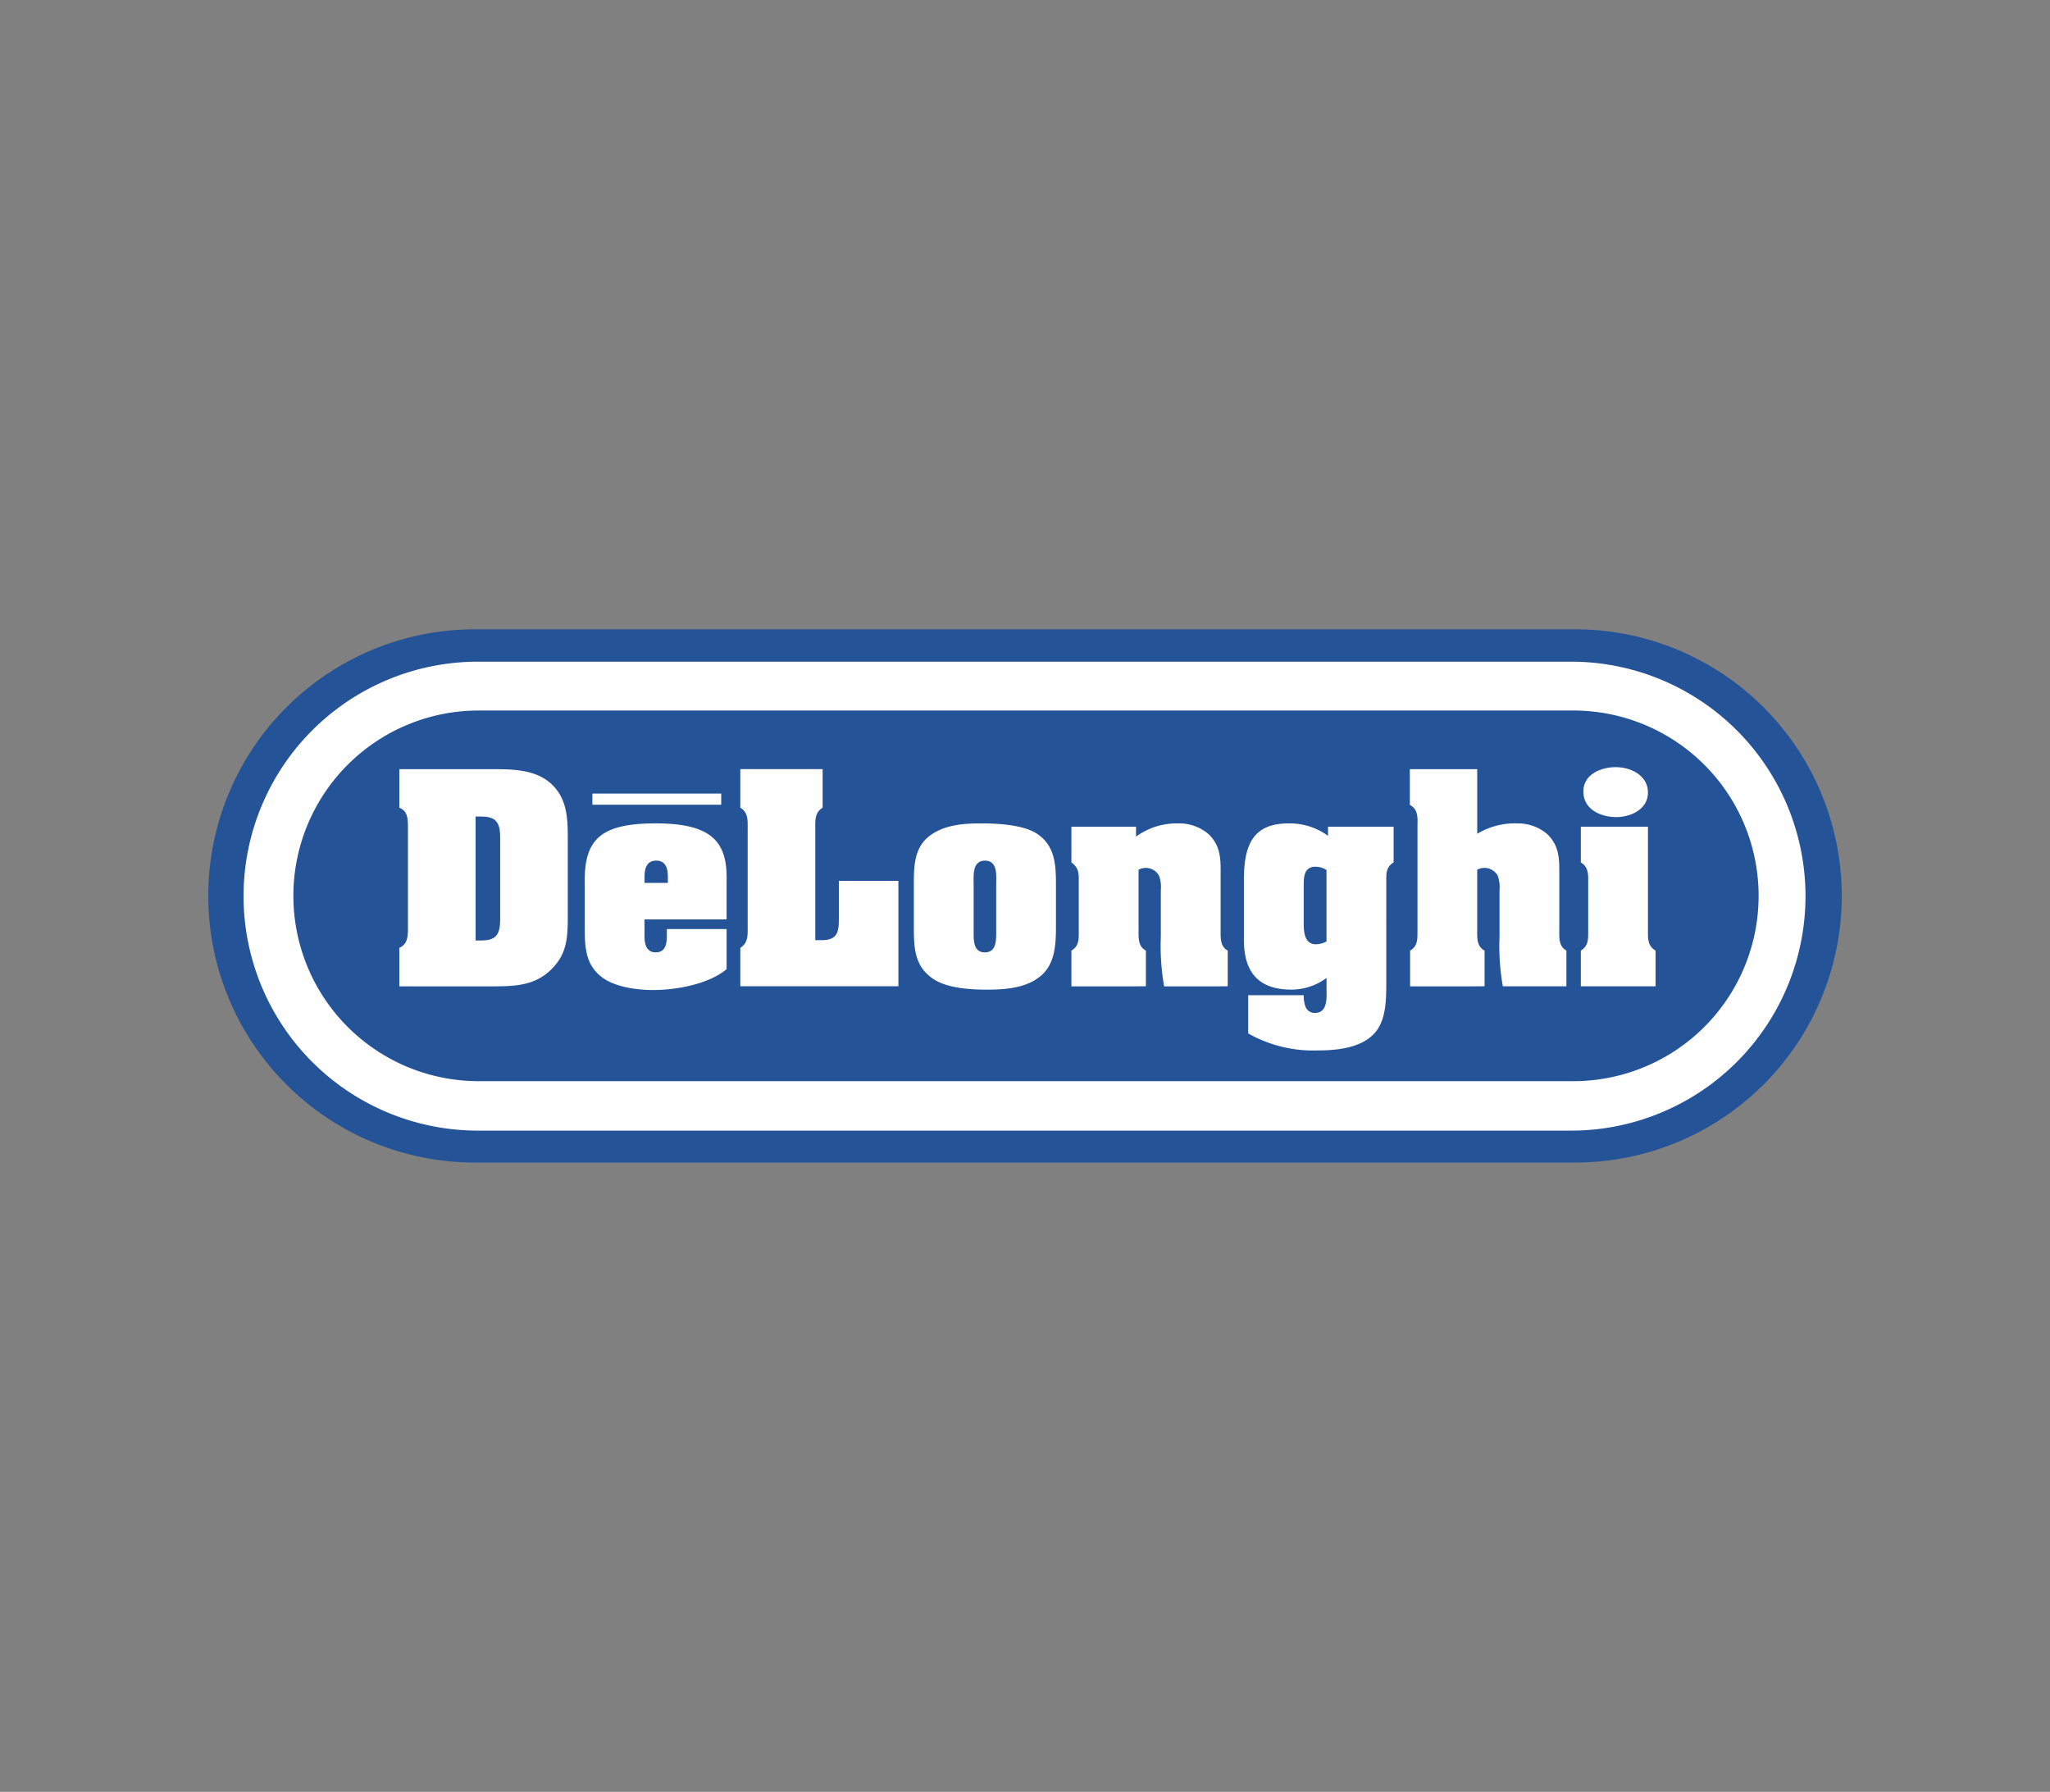 <svg xmlns="http://www.w3.org/2000/svg" xmlns:xlink="http://www.w3.org/1999/xlink" width="349" height="305" viewBox="0 0 349 305">
  <rect x="0" y="0" width="349" height="305" fill="#808080" stroke="none"/>
  <defs>
    <clipPath id="clip-path">
      <rect id="Rectangle_2" data-name="Rectangle 2" width="349" height="305" transform="translate(-394 -4264)" fill="#7e1717"/>
    </clipPath>
  </defs>
  <g id="Mask_Group_1" data-name="Mask Group 1" transform="translate(394 4264)" clip-path="url(#clip-path)">
    <g id="delonghi" transform="translate(-372 -4264)">
      <path id="Path_7" data-name="Path 7" d="M246.163,197.884a45.383,45.383,0,0,0,0-90.766H58.84a45.383,45.383,0,1,0,0,90.766Z" fill="#255398" fill-rule="evenodd"/>
      <path id="Path_8" data-name="Path 8" d="M245.462,192.45a39.911,39.911,0,0,0,0-79.823H59.375a39.911,39.911,0,1,0,0,79.823Z" fill="#fff" fill-rule="evenodd"/>
      <path id="Path_9" data-name="Path 9" d="M245.67,184.032a31.546,31.546,0,1,0,0-63.091h-186a31.546,31.546,0,1,0,0,63.091Z" fill="#255398" fill-rule="evenodd"/>
      <path id="Path_10" data-name="Path 10" d="M58.965,138.99h.907c2.5,0,3.277.9,3.277,3.581V156.5c0,2.674-.775,3.581-3.277,3.581h-.907Zm-12.981-8.065v6.556c1.335.562,1.421,1.638,1.467,2.934V158.4c-.044,1.25-.174,2.372-1.467,2.932v6.557h16.3c3.494,0,6.771-.215,9.4-2.718,2.8-2.63,2.976-5.434,2.976-9.056V142.269c0-3.536-.3-6.9-3.321-9.272-2.63-2.027-6.253-2.07-9.4-2.07H45.984v0ZM91.7,150.288H87.731v-1.032c0-1.081.171-2.764,1.983-2.764s1.984,1.684,1.984,2.764Zm-14.147,7.679c0,3.275.131,6.3,2.976,8.408,2.242,1.68,6.427,2.373,10.567,2.071,4.184-.3,8.367-1.552,10.608-3.494v-6.815H91.526v.992c0,1.38-.131,2.976-1.9,2.976s-1.941-1.769-1.9-3.108v-2.5H101.7v-6.427c.174-6.643-2.286-9.962-12.291-9.919-9.53.043-12.032,3.019-11.859,10.437v7.377Zm26.482,9.92v-6.557c1.381-.862,1.252-2.242,1.252-3.622V141.1c0-1.381.13-2.761-1.252-3.623v-6.556H118.05v6.556c-1.38.862-1.252,2.242-1.252,3.623v18.932h1.12c2.934,0,2.891-1.769,2.891-4.1v-6h10.135v17.942H104.032v0Zm39.721-17.337c0-1.511-.26-4.055,1.941-4.055s1.9,2.587,1.9,4.055v7.85c0,1.465.128,3.709-1.94,3.709-2.027,0-1.9-2.244-1.9-3.709Zm14.015-.089c0-3.448-.217-6.728-3.492-8.711-2.372-1.381-6.514-1.595-9.272-1.595-3.062,0-6.383.258-8.842,2.2-2.544,1.983-2.587,5.176-2.587,8.108v7.075c0,3.579,0,6.9,3.32,9.1,2.373,1.595,6.342,1.813,9.144,1.813,3.1,0,6.728-.259,9.187-2.372s2.543-5.521,2.543-8.538ZM171.4,142.4a11.833,11.833,0,0,1,7.334-2.244,7.659,7.659,0,0,1,5,1.81c1.858,1.767,2.071,3.753,2.071,6.081v10.179c0,1.337-.127,2.847,1.209,3.581v6.081H176.187a39.488,39.488,0,0,1-.562-8.453V151.5a5.692,5.692,0,0,0-.3-2.418,2.558,2.558,0,0,0-3.492-1.035v10.179c0,1.337-.13,2.847,1.248,3.581v6.081H160.4v-6.081c1.339-.777,1.252-2.029,1.252-3.407v-8.238c0-1.467.043-2.416-1.252-3.367v-6.079h11V142.4ZM203.83,160.25a3.924,3.924,0,0,1-1.813.478c-2.068,0-2.068-2.375-2.068-3.84v-5.994c0-1.552,0-3.364,2.027-3.364a3.478,3.478,0,0,1,1.854.559V160.25Zm11.429-19.537H204.09v1.554a11.057,11.057,0,0,0-6.731-2.112c-6.079,0-7.59,3.707-7.59,9.616v10.223c0,5.949,2.934,8.453,8.067,8.453a10.086,10.086,0,0,0,6-1.984v1.725c0,1.551.259,4.226-1.984,4.226a1.673,1.673,0,0,1-1.595-1.033,5.277,5.277,0,0,1-.3-1.984H190.5v6.511a22.467,22.467,0,0,0,11.9,2.889c3.106,0,7.03-.388,9.361-2.673,2.37-2.286,2.244-6.426,2.244-9.489V150.16c0-1.381-.09-2.546,1.248-3.367v-6.079Zm14.228,1.21a12.492,12.492,0,0,1,6.9-1.769,7.677,7.677,0,0,1,5.006,1.81c1.851,1.767,2.068,3.753,2.068,6.081v10.179c0,1.337-.13,2.847,1.209,3.581v6.081H233.848a39.489,39.489,0,0,1-.562-8.453V151.5a5.726,5.726,0,0,0-.3-2.418,2.566,2.566,0,0,0-3.5-1.035v10.179c0,1.337-.127,2.847,1.252,3.581v6.081H218.063v-6.081c1.335-.777,1.252-2.029,1.252-3.407V140.587c.04-1.383.127-2.85-1.294-3.579v-6.082h11.469v11h0Zm29.069,16.3c0,1.38-.127,2.76,1.294,3.581v6.081H247.127v-6.081c1.339-.821,1.252-2.029,1.252-3.407v-8.024c0-1.38.13-2.761-1.252-3.581v-6.079h11.429Zm-11-23.5c0-2.934,3.019-4.141,5.522-4.141,2.54,0,5.473,1.381,5.473,4.315,0,2.843-2.886,4.182-5.389,4.182C250.5,139.076,247.561,137.783,247.561,134.721Zm-168.708.354h21.936v1.9H78.853Z" fill="#fff" fill-rule="evenodd"/>
    </g>
  </g>
</svg>
